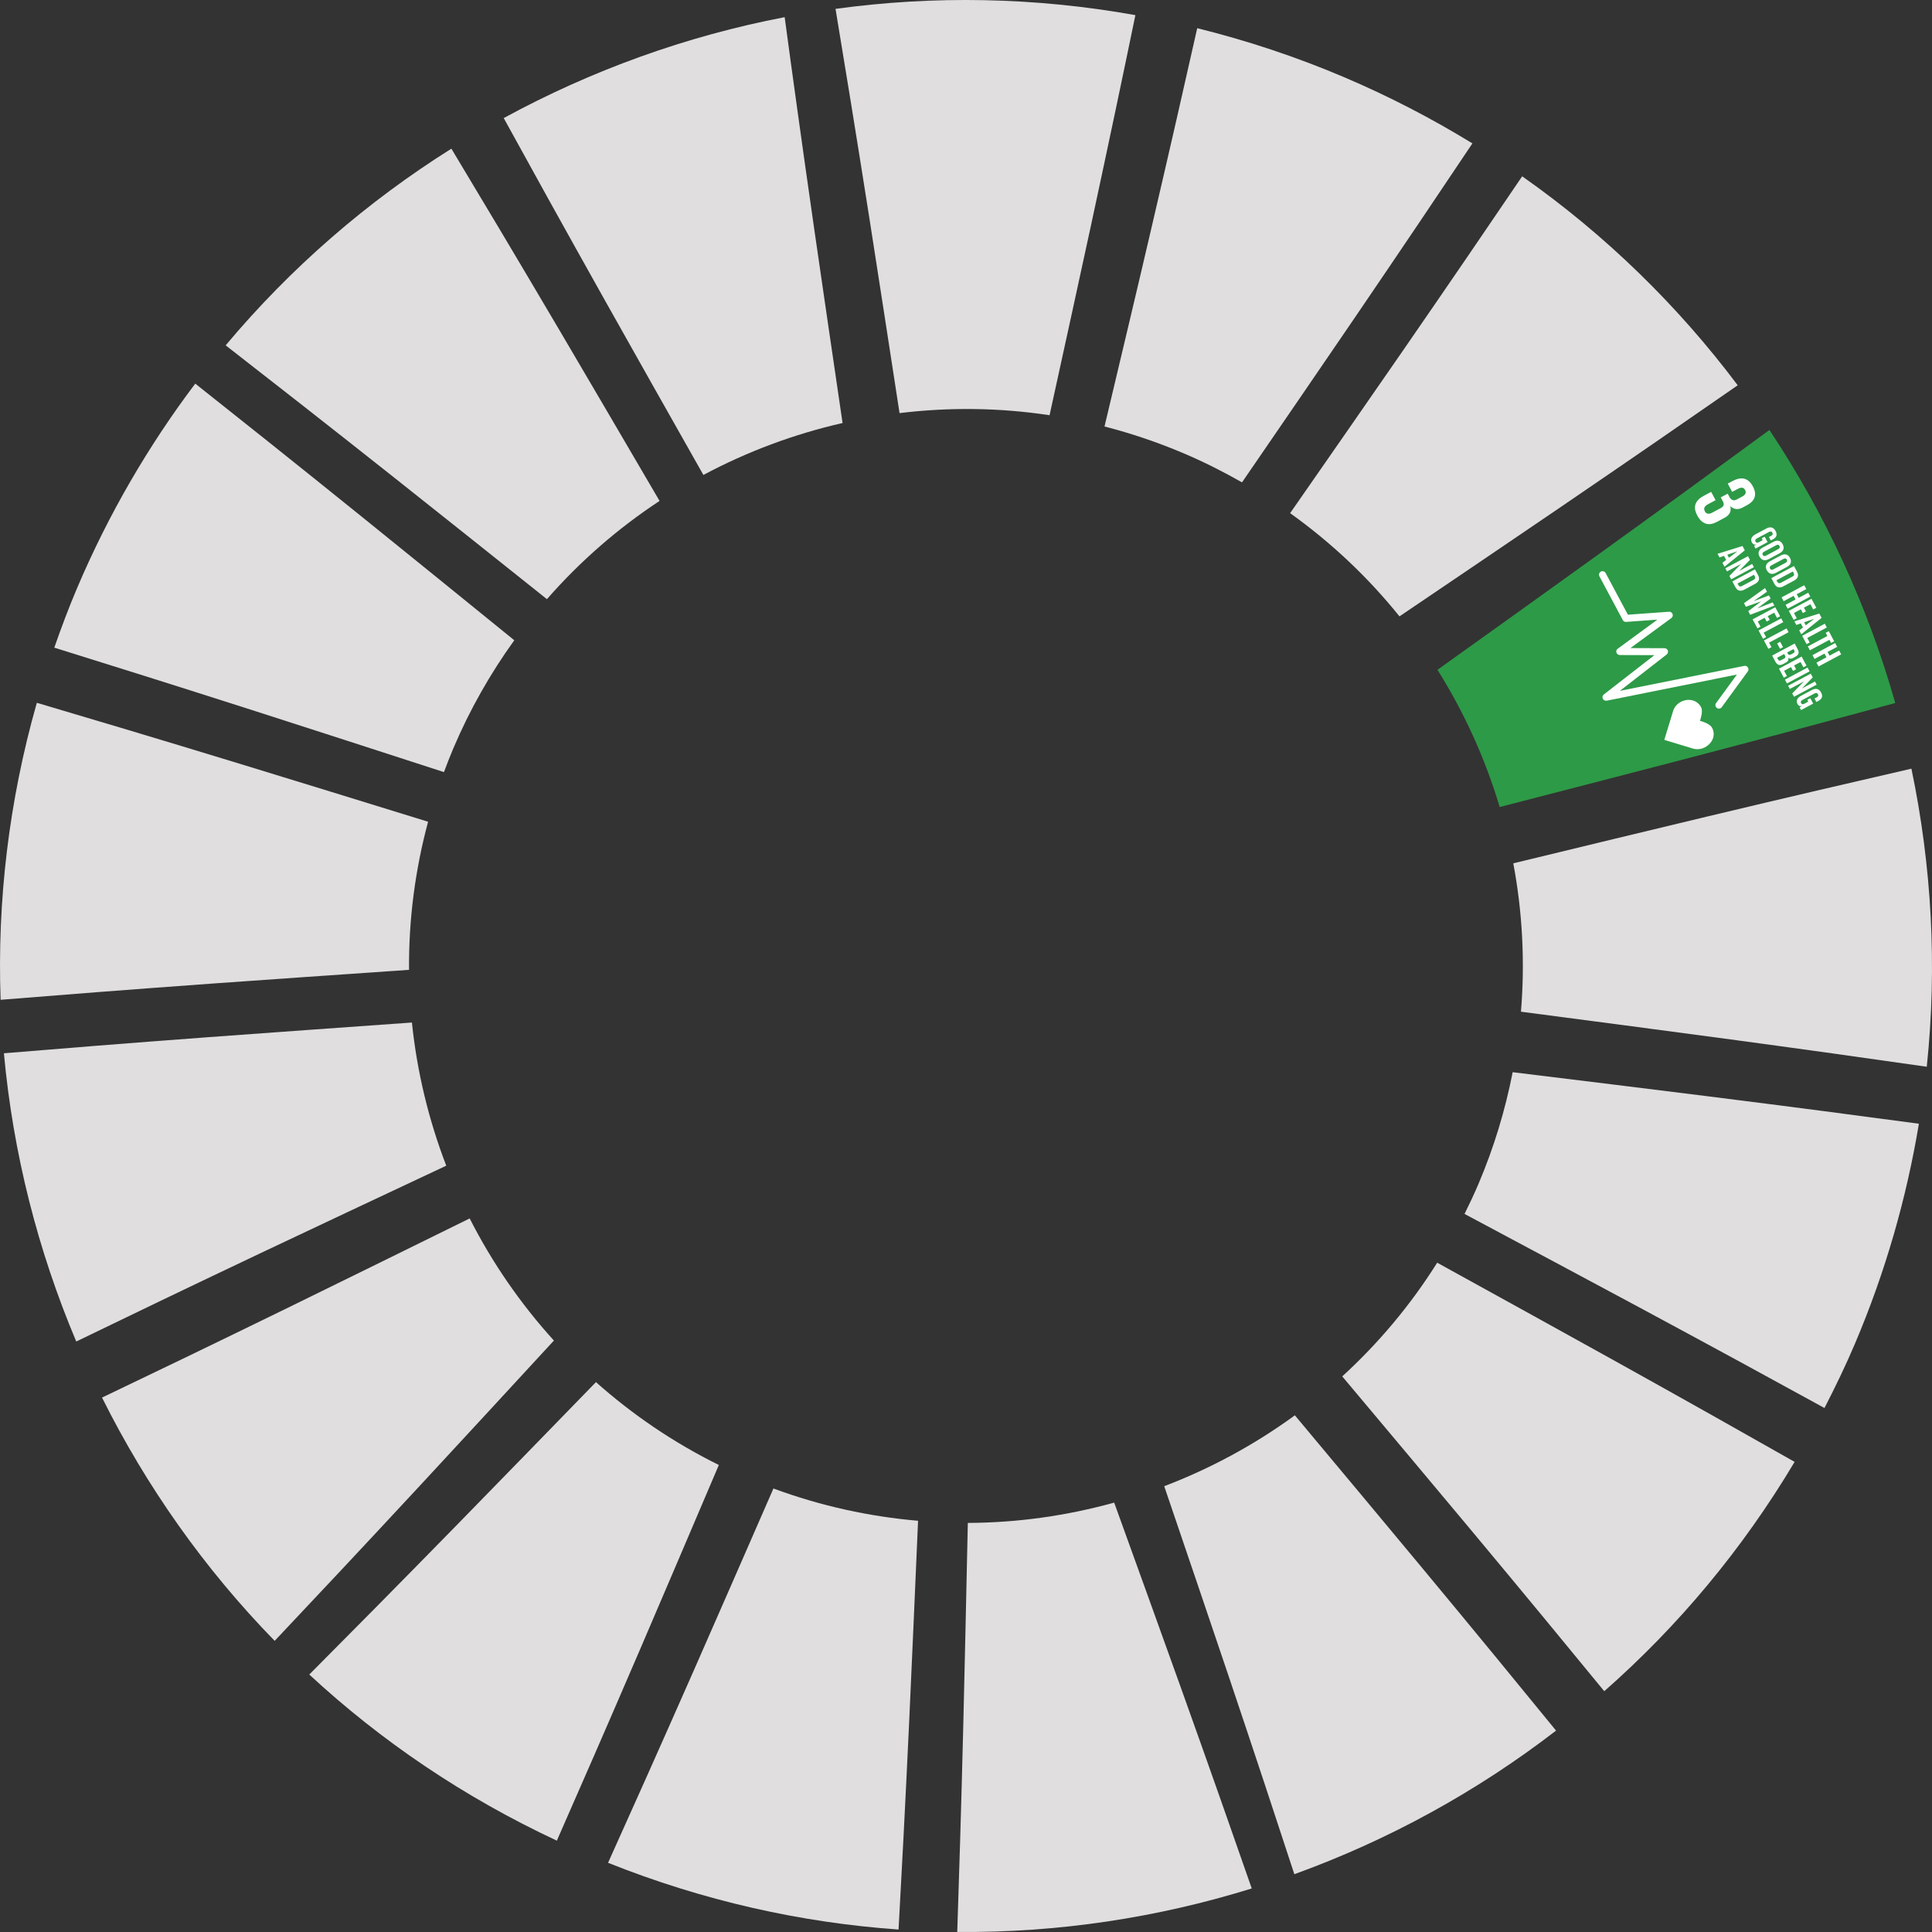 <?xml version="1.0" encoding="UTF-8"?>
<svg id="Layer_1" data-name="Layer 1" xmlns="http://www.w3.org/2000/svg" viewBox="0 0 2643.52 2643.53">
  <rect x="0" y="0" width="2643.52" height="2643.53" fill="#333333" stroke="none"/>
  <defs>
    <style>
      .cls-1 {
        fill: #2d9a47;
      }

      .cls-1, .cls-2, .cls-3 {
        stroke-width: 0px;
      }

      .cls-2 {
        fill: #e0dede;
      }

      .cls-3 {
        fill: #fff;
      }
    </style>
  </defs>
  <path class="cls-2" d="M831.99,2548.83c130.37,52.08,264.24,81.98,397.49,91.32,4.41-79.55,9.1-168.38,14.58-285.76,3.76-80.42,8.02-179.83,12.11-273.53-66.31-5.73-132.79-20.13-197.9-44.18-37.5,85.81-77.15,176.75-109.56,250.29-47.4,107.57-83.82,188.89-116.72,261.86h0Z"/>
  <path class="cls-2" d="M761.92,2518.53c32.21-73.17,68.07-155.23,114.73-263.71,31.63-73.53,70.32-164.49,106.93-250.31-62.21-30.73-118.38-69.13-168.14-113.38-65.59,67.41-135.03,138.96-191.52,196.68-81.95,83.74-144.4,146.8-200.74,203.41,98.06,90.87,211.62,167.95,338.74,227.31Z"/>
  <path class="cls-2" d="M1309.78,2643.47c137.64,1.21,273.49-19.34,402.97-59.53-26.31-75.66-56.1-160.45-96-271.98-26.95-75.33-60.57-168.24-92.24-255.96-64.82,17.95-132.11,27.51-200.26,27.78-2.08,95.13-4.2,196.32-6.24,278.13-2.9,115.45-5.6,202.53-8.23,281.56Z"/>
  <path class="cls-2" d="M375.84,2245.14c55.52-58.78,118.12-125.49,199.81-213.52,53.74-57.9,119.73-129.58,182.25-197.36-45.95-50.63-84.65-106.87-115.25-167.11-85.21,41.91-175.74,86.57-249.1,122.4-103.9,50.74-182.55,88.58-253.95,122.72,60.66,121.56,139.93,234.18,236.23,332.88h.01Z"/>
  <path class="cls-2" d="M1771.02,2564.44c128.32-46.42,249.23-112.6,358.11-196.48-50.88-62.36-108.38-132.49-184.57-224.25-50.66-61.04-113.49-136.12-172.82-207.16-55.15,40.26-115.34,72.79-178.76,96.98,30.18,88.87,62.3,183.01,87.97,259.37,37.4,111.17,65.24,195.56,90.07,271.54h0Z"/>
  <path class="cls-2" d="M104.34,1835.56c71.72-34.75,151.36-73.1,256.89-123.14,73.26-34.74,163.97-77.25,249.37-117.44-24.11-62.7-40.03-128.55-46.97-195.88-95.01,6.79-196.26,13.92-277.98,20.01-115.14,8.57-201.85,15.55-280.3,22.06,12.48,136.32,46.22,269.33,98.99,394.39h0Z"/>
  <path class="cls-2" d="M2195.07,2314.05c100.91-88.7,189.08-194.01,260.47-313.8-69.53-39.44-147.49-83.43-250.7-140.8-69.98-38.91-156.65-86.62-238.36-131.73-36.7,58.42-80.61,110.44-129.91,155.58,60.5,72.15,124.78,148.57,176.57,210.68,74.95,89.89,131.29,158.3,181.94,220.08h-.01Z"/>
  <path class="cls-2" d="M.83,1368.01c80.79-6.55,171.66-13.67,291.01-22.31,78.78-5.7,175.85-12.31,267.83-18.69-.51-67.32,7.98-135.42,26.08-202.64-88.54-27.31-182.19-56.29-258.15-79.46-113.69-34.7-200.2-60.52-277.21-83.29C12.04,1096.37-3.96,1233.29.83,1368.01h0Z"/>
  <path class="cls-2" d="M2496.4,1926.55c14.74-28.69,28.9-57.86,41.71-88.02,41.94-98.71,70.62-199.63,87.48-300.95-80.62-10.86-172.38-22.92-292.6-38.04-77.38-9.73-172.76-21.38-263.24-32.48-10.04,51.39-25.39,102.5-46.68,152.62-5.98,14.08-12.46,27.79-19.18,41.32,81.94,43.74,168.6,89.93,238.73,127.66,104.28,56.1,183.25,99.17,253.78,137.89h0Z"/>
  <path class="cls-2" d="M74.27,886.18c76.96,23.94,163.07,50.96,276.12,87.19,75.68,24.24,168.85,54.53,257.05,83.09,4.08-10.97,8.34-21.9,12.96-32.78,22.65-53.3,50.8-102.51,83.28-147.63-71.35-57.88-146.64-119.05-207.9-168.42-93.57-75.43-165.19-132.51-228.61-182.73-63.78,84.56-118.46,178.04-161.77,279.94-11.45,26.94-21.59,54.1-31.12,81.34h0Z"/>
  <path class="cls-2" d="M748.33,819.83c45.54-52.04,97.46-97.14,154.14-134.41-46.44-79.35-95.46-163.19-135.45-231.02-60.91-103.34-107.77-181.74-149.41-250.98-115.04,72.3-219.6,162.56-308.84,269.11,63.79,49.62,135.23,105.46,228.66,179.43,62.18,49.21,138.55,110.2,210.91,167.86h-.01Z"/>
  <path class="cls-2" d="M2081.11,1384.29c92.74,12.21,190.98,25.02,270.52,35.74,116.82,15.72,205.34,28.2,284.73,39.58,14.52-137.78,6.7-275.27-21.01-407.86-78.08,17.94-165.66,38.31-280.91,65.84-77.62,18.55-173.4,41.79-263.84,63.68,12.49,66.26,16.15,134.52,10.51,203.01h0Z"/>
  <path class="cls-2" d="M962.46,649.87c59.97-32.02,124.04-55.93,190.42-71.07-13.45-91.68-27.75-188.53-39.04-267.15-16.97-118.08-29.4-208.03-40.19-288.18-134.64,25.84-264.3,72.69-384.43,138.08,38.27,69.63,81.07,147.1,138.33,249.18,39.42,70.44,88.67,157.29,134.9,239.15h0Z"/>
  <path class="cls-1" d="M2051.99,1104.24c88.11-22.83,181-46.68,256.31-66.41,117.15-30.68,206.48-54.62,284.97-75.92-37.58-132.48-95.65-258.63-172.21-373.58-66.12,48.54-141.35,103.5-240.11,174.66-62.81,45.38-140.4,100.71-214.08,153.47,36.69,58.54,65.4,121.73,85.12,187.79h0Z"/>
  <path class="cls-2" d="M1230.84,565.24c67.46-8.17,136.45-7.57,205.27,2.91,19.41-88.76,39.97-182.25,56.34-258.21,25.59-118.67,44.62-209.46,61.08-289.24-137.51-24.64-275.82-27.02-410.3-8.57,13.25,79.81,27.92,169.46,46.47,287.37,12.31,78.14,27.05,174.49,41.13,265.74h.01Z"/>
  <path class="cls-2" d="M1914.89,843.36c74.5-50.44,152.87-103.42,216.39-146.72,101.48-69.16,178.97-122.64,246.4-169.48-81.55-108.58-180.41-205.46-294.91-285.92-45.26,66.75-96.14,141.4-163.63,239.19-45.12,65.33-101.03,145.66-153.89,221.73,56.84,40.62,106.99,88.21,149.63,141.2h.01Z"/>
  <path class="cls-2" d="M1511.29,583.55c36.48,9.42,72.72,21.62,108.45,36.79,27.68,11.76,54.16,25.14,79.69,39.67,52.25-76.13,107.46-156.58,152-221.96,67.45-99.02,118.35-174.72,163.23-241.83-55.56-34.11-114.26-64.58-176.09-90.84-65.98-28.04-133-50.09-200.43-66.81-17.41,77.41-36.84,162.91-63.24,275.91-18.39,79.23-41.79,176.98-63.62,269.07h.01Z"/>
  <g>
    <path class="cls-3" d="M2332.82,1022.5c10.31-5.51,15.16-16.65,9.81-26.66-2.69-5.04-11.38-8.11-16.57-9.56,1.6-5.09,4.15-13.68,1.46-18.73-5.35-10.01-17.55-12.61-27.85-7.11-5.19,2.77-8.77,7.32-10.38,12.41l-12.05,39.52,39.48,11.98h0c5.23,1.34,11,.89,16.12-1.85"/>
    <path class="cls-3" d="M2193.22,956.25l-.16-.29c-.91-2.05-.31-4.44,1.44-5.75l69.17-53.78-47.35-.16c-2.08-.02-3.93-1.38-4.58-3.29-.68-1.98.04-4.15,1.75-5.35l54.28-39.81-42.78,3.12c-1.89.16-3.66-.86-4.56-2.55l-31.95-59.79c-1.25-2.34-.36-5.26,1.97-6.5s5.25-.36,6.5,1.97l30.46,57.01,56.28-4.05c2.14-.21,4.07,1.11,4.87,3.13.72,2.06.04,4.3-1.67,5.5l-55.95,41.08,46.61.18c2.08.02,3.89,1.3,4.54,3.21s0,4.04-1.56,5.34l-64.05,49.82,170.15-34.16c1.95-.39,3.91.45,4.99,2.13,1.08,1.68.99,3.79-.11,5.42l-35.68,48.94c-1.57,2.16-4.53,2.61-6.68,1.03-2.16-1.57-2.61-4.53-1.03-6.68l28.49-39-178.04,35.74c-2.33.4-4.39-.66-5.37-2.49"/>
    <path class="cls-3" d="M2322.3,705.26c6.72,12.57,16.3,14.5,26.61,8.99l10.89-5.82c6.8-3.63,9.55-8.86,7.65-15.93,4.34,4.26,10.34,5.47,16.56,2.15l6.43-3.44c10.45-5.59,14.19-14.07,8.06-25.54-6.87-12.86-16.9-13.33-27.86-7.48l-6.58,3.52,6.05,11.33,7.6-4.06c4.61-2.46,8.02-2.4,10.09,1.47s.22,6.74-3.8,8.89l-7.97,4.26c-3.95,2.11-7.4.57-9.55-3.45l-2.5-4.68-9.5,5.08,2.81,5.26c2.34,4.39,1.23,7.23-2.71,9.34l-12.21,6.52c-3.95,2.11-7.59,1.8-9.62-2-2.27-4.24-.23-7.3,4.15-9.64l10.53-5.62-6.09-11.4-9.72,5.19c-11.26,6.01-16.11,14.34-9.31,27.06"/>
    <path class="cls-3" d="M2414.63,734.39l3.94,7.38-16.52,8.83-1.99-3.73,3.36-1.8c-2.69.59-4.86-.13-6.38-2.98-2.38-4.46.11-8.42,4.86-10.96l15.06-8.05c4.82-2.58,9.58-2.11,12.51,3.37,3.09,5.77.77,9.17-3.76,11.6l-2.78,1.48-2.54-4.75,3.14-1.68c1.9-1.02,2.61-2.33,1.59-4.23s-2.76-2-4.66-.99l-16.59,8.87c-1.9,1.02-2.79,2.52-1.85,4.28s2.32,2.05,4.36.96l5.48-2.93-1.33-2.49,4.09-2.19Z"/>
    <path class="cls-3" d="M2416.45,760.29l16.67-8.9c1.9-1.02,2.79-2.52,1.77-4.42s-2.72-1.93-4.62-.91l-16.59,8.87c-1.9,1.02-2.79,2.52-1.81,4.35,1.02,1.9,2.76,2,4.59,1.03M2411.7,749.3l14.98-8.01c4.82-2.58,9.58-2.11,12.51,3.37,2.97,5.56.71,9.77-4.11,12.35l-14.98,8.01c-4.82,2.58-9.58,2.11-12.55-3.44-3-5.44-.67-9.7,4.15-12.27"/>
    <path class="cls-3" d="M2426.45,779.01l16.67-8.9c1.9-1.02,2.79-2.52,1.77-4.42s-2.72-1.93-4.62-.91l-16.59,8.87c-1.9,1.02-2.79,2.52-1.81,4.35,1.02,1.9,2.76,2,4.59,1.03M2421.7,768.01l14.98-8.01c4.82-2.58,9.58-2.11,12.51,3.37,2.97,5.56.71,9.77-4.11,12.35l-14.98,8.01c-4.82,2.58-9.58,2.11-12.55-3.44-3-5.44-.67-9.7,4.15-12.27"/>
    <path class="cls-3" d="M2431.91,796.1c1.13,2.12,2.84,2.33,4.74,1.32l16.15-8.63c1.83-.98,2.64-2.44,1.47-4.64l-1.17-2.19-22.44,11.99,1.17,2.19.07-.04ZM2454.64,794.48l-14.33,7.66c-4.75,2.54-9.39,2.48-12.36-3.08l-4.3-8.04,30.99-16.56,4.3,8.04c2.97,5.56.51,9.4-4.31,11.98"/>
  </g>
  <polygon class="cls-3" points="2456.85 820.26 2454.2 815.29 2440.53 822.6 2437.72 817.33 2468.71 800.77 2471.52 806.04 2458.44 813.03 2461.09 818 2474.18 811.01 2476.99 816.27 2446 832.83 2443.19 827.57 2456.85 820.26"/>
  <polygon class="cls-3" points="2478.59 819.27 2485.19 831.62 2480.95 833.89 2477.12 826.72 2468.28 831.45 2471.01 836.56 2466.77 838.83 2464.04 833.71 2454.61 838.75 2458.44 845.91 2454.2 848.18 2447.6 835.83 2478.59 819.27"/>
  <path class="cls-3" d="M2468.6,851.39l2.23,4.17,11.33-8.69-.04-.07-13.52,4.59ZM2455.25,850.15l34.04-10.67,3.16,5.92-27.76,22.44-2.85-5.34,5.12-3.96-2.97-5.56-6.1,2.13-2.66-4.97Z"/>
  <polygon class="cls-3" points="2496.83 853.4 2499.6 858.59 2472.85 872.89 2476.17 879.1 2471.93 881.37 2465.84 869.96 2496.83 853.4"/>
  <polygon class="cls-3" points="2502.3 863.64 2509.68 877.45 2505.44 879.72 2503.18 875.48 2476.42 889.77 2473.61 884.51 2500.36 870.21 2498.06 865.9 2502.3 863.64"/>
  <polygon class="cls-3" points="2499.11 899.35 2496.42 894.31 2482.75 901.61 2479.98 896.42 2510.97 879.86 2513.74 885.05 2500.66 892.04 2503.35 897.09 2516.44 890.1 2519.25 895.36 2488.26 911.92 2485.45 906.66 2499.11 899.35"/>
  <path class="cls-3" d="M2363.5,758.98l2.23,4.17,11.33-8.69-.04-.07-13.52,4.59ZM2350.16,757.75l34.04-10.67,3.16,5.92-27.76,22.44-2.85-5.34,5.12-3.96-2.97-5.56-6.1,2.13-2.66-4.97Z"/>
  <polygon class="cls-3" points="2382.49 771.48 2363.05 781.87 2360.74 777.56 2391.74 761 2394.43 766.04 2379.68 781.16 2397.44 771.67 2399.78 776.06 2368.79 792.62 2366.33 788.01 2382.49 771.48"/>
  <path class="cls-3" d="M2378.61,800.62c1.13,2.12,2.84,2.33,4.74,1.32l16.23-8.67c1.83-.98,2.64-2.44,1.47-4.64l-1.17-2.19-22.44,11.99,1.17,2.19ZM2401.33,799l-14.33,7.66c-4.75,2.54-9.39,2.48-12.36-3.08l-4.3-8.04,30.92-16.52,4.3,8.04c3.04,5.52.59,9.36-4.24,11.94"/>
  <polygon class="cls-3" points="2409.58 822.88 2388.87 830.19 2386.29 825.36 2415.05 804.64 2417.71 809.61 2399.37 822.6 2399.37 822.6 2420.44 814.72 2422.71 818.96 2404.57 832.32 2404.61 832.39 2425.52 824.23 2427.86 828.61 2394.72 841.15 2392.11 836.25 2409.62 822.95 2409.58 822.88"/>
  <polygon class="cls-3" points="2429.07 830.88 2435.68 843.23 2431.44 845.5 2427.61 838.33 2418.76 843.06 2421.5 848.18 2417.26 850.44 2414.52 845.32 2405.1 850.36 2408.92 857.53 2404.68 859.79 2398.08 847.44 2429.07 830.88"/>
  <polygon class="cls-3" points="2437.2 846.08 2439.97 851.27 2413.22 865.57 2416.54 871.78 2412.3 874.05 2406.21 862.64 2437.2 846.08"/>
  <polygon class="cls-3" points="2444.54 859.82 2447.31 865.01 2420.56 879.31 2423.88 885.52 2419.64 887.79 2413.55 876.38 2444.54 859.82"/>
  <rect class="cls-3" x="2433.32" y="878.93" width="4.72" height="8.29" transform="translate(-128.73 1252.07) rotate(-28.12)"/>
  <path class="cls-3" d="M2441.34,894.8l-9.72,5.19,1.21,2.27c.94,1.75,2.24,2.09,3.85,1.23l4.68-2.5c1.61-.86,2.06-2.13,1.08-3.96l-1.17-2.19.07-.04ZM2445.28,892.69l.98,1.83c.9,1.68,2.21,2.02,3.81,1.16l3.8-2.03c1.68-.9,2.06-2.13,1.16-3.81l-.94-1.75-8.77,4.69-.04-.07ZM2455.59,880.51l4.02,7.53c2.77,5.19,1.3,8.23-3.09,10.58l-3.14,1.68c-2.63,1.41-4.75,1.32-6.54-.45.82,2.94-.27,5.12-3.05,6.61l-4.09,2.19c-4.39,2.34-7.85,1.66-10.63-3.53l-4.34-8.11,30.85-16.48h0Z"/>
  <polygon class="cls-3" points="2465.12 898.35 2471.76 910.77 2467.52 913.04 2463.66 905.8 2454.81 910.53 2457.59 915.72 2453.35 917.98 2450.57 912.79 2441.14 917.83 2445.01 925.07 2440.77 927.33 2434.13 914.91 2465.12 898.35"/>
  <rect class="cls-3" x="2441.65" y="921.46" width="35.06" height="5.88" transform="translate(-145.43 1268.02) rotate(-28.12)"/>
  <polygon class="cls-3" points="2468.42 932.29 2448.97 942.68 2446.63 938.3 2477.62 921.74 2480.36 926.85 2465.6 941.97 2483.36 932.48 2485.67 936.79 2454.68 953.35 2452.25 948.82 2468.42 932.29"/>
  <path class="cls-3" d="M2476.98,955.35l3.94,7.38-16.52,8.83-1.99-3.73,3.36-1.8c-2.69.59-4.86-.13-6.38-2.98-2.38-4.46.11-8.42,4.86-10.96l14.98-8.01c4.82-2.58,9.58-2.11,12.51,3.37,3.09,5.77.77,9.17-3.76,11.6l-2.7,1.45-2.54-4.75,3.14-1.68c1.9-1.02,2.61-2.33,1.59-4.23s-2.76-2-4.66-.99l-16.59,8.87c-1.9,1.02-2.79,2.52-1.85,4.28s2.32,2.05,4.36.96l5.48-2.93-1.33-2.49,4.09-2.19h0Z"/>
</svg>